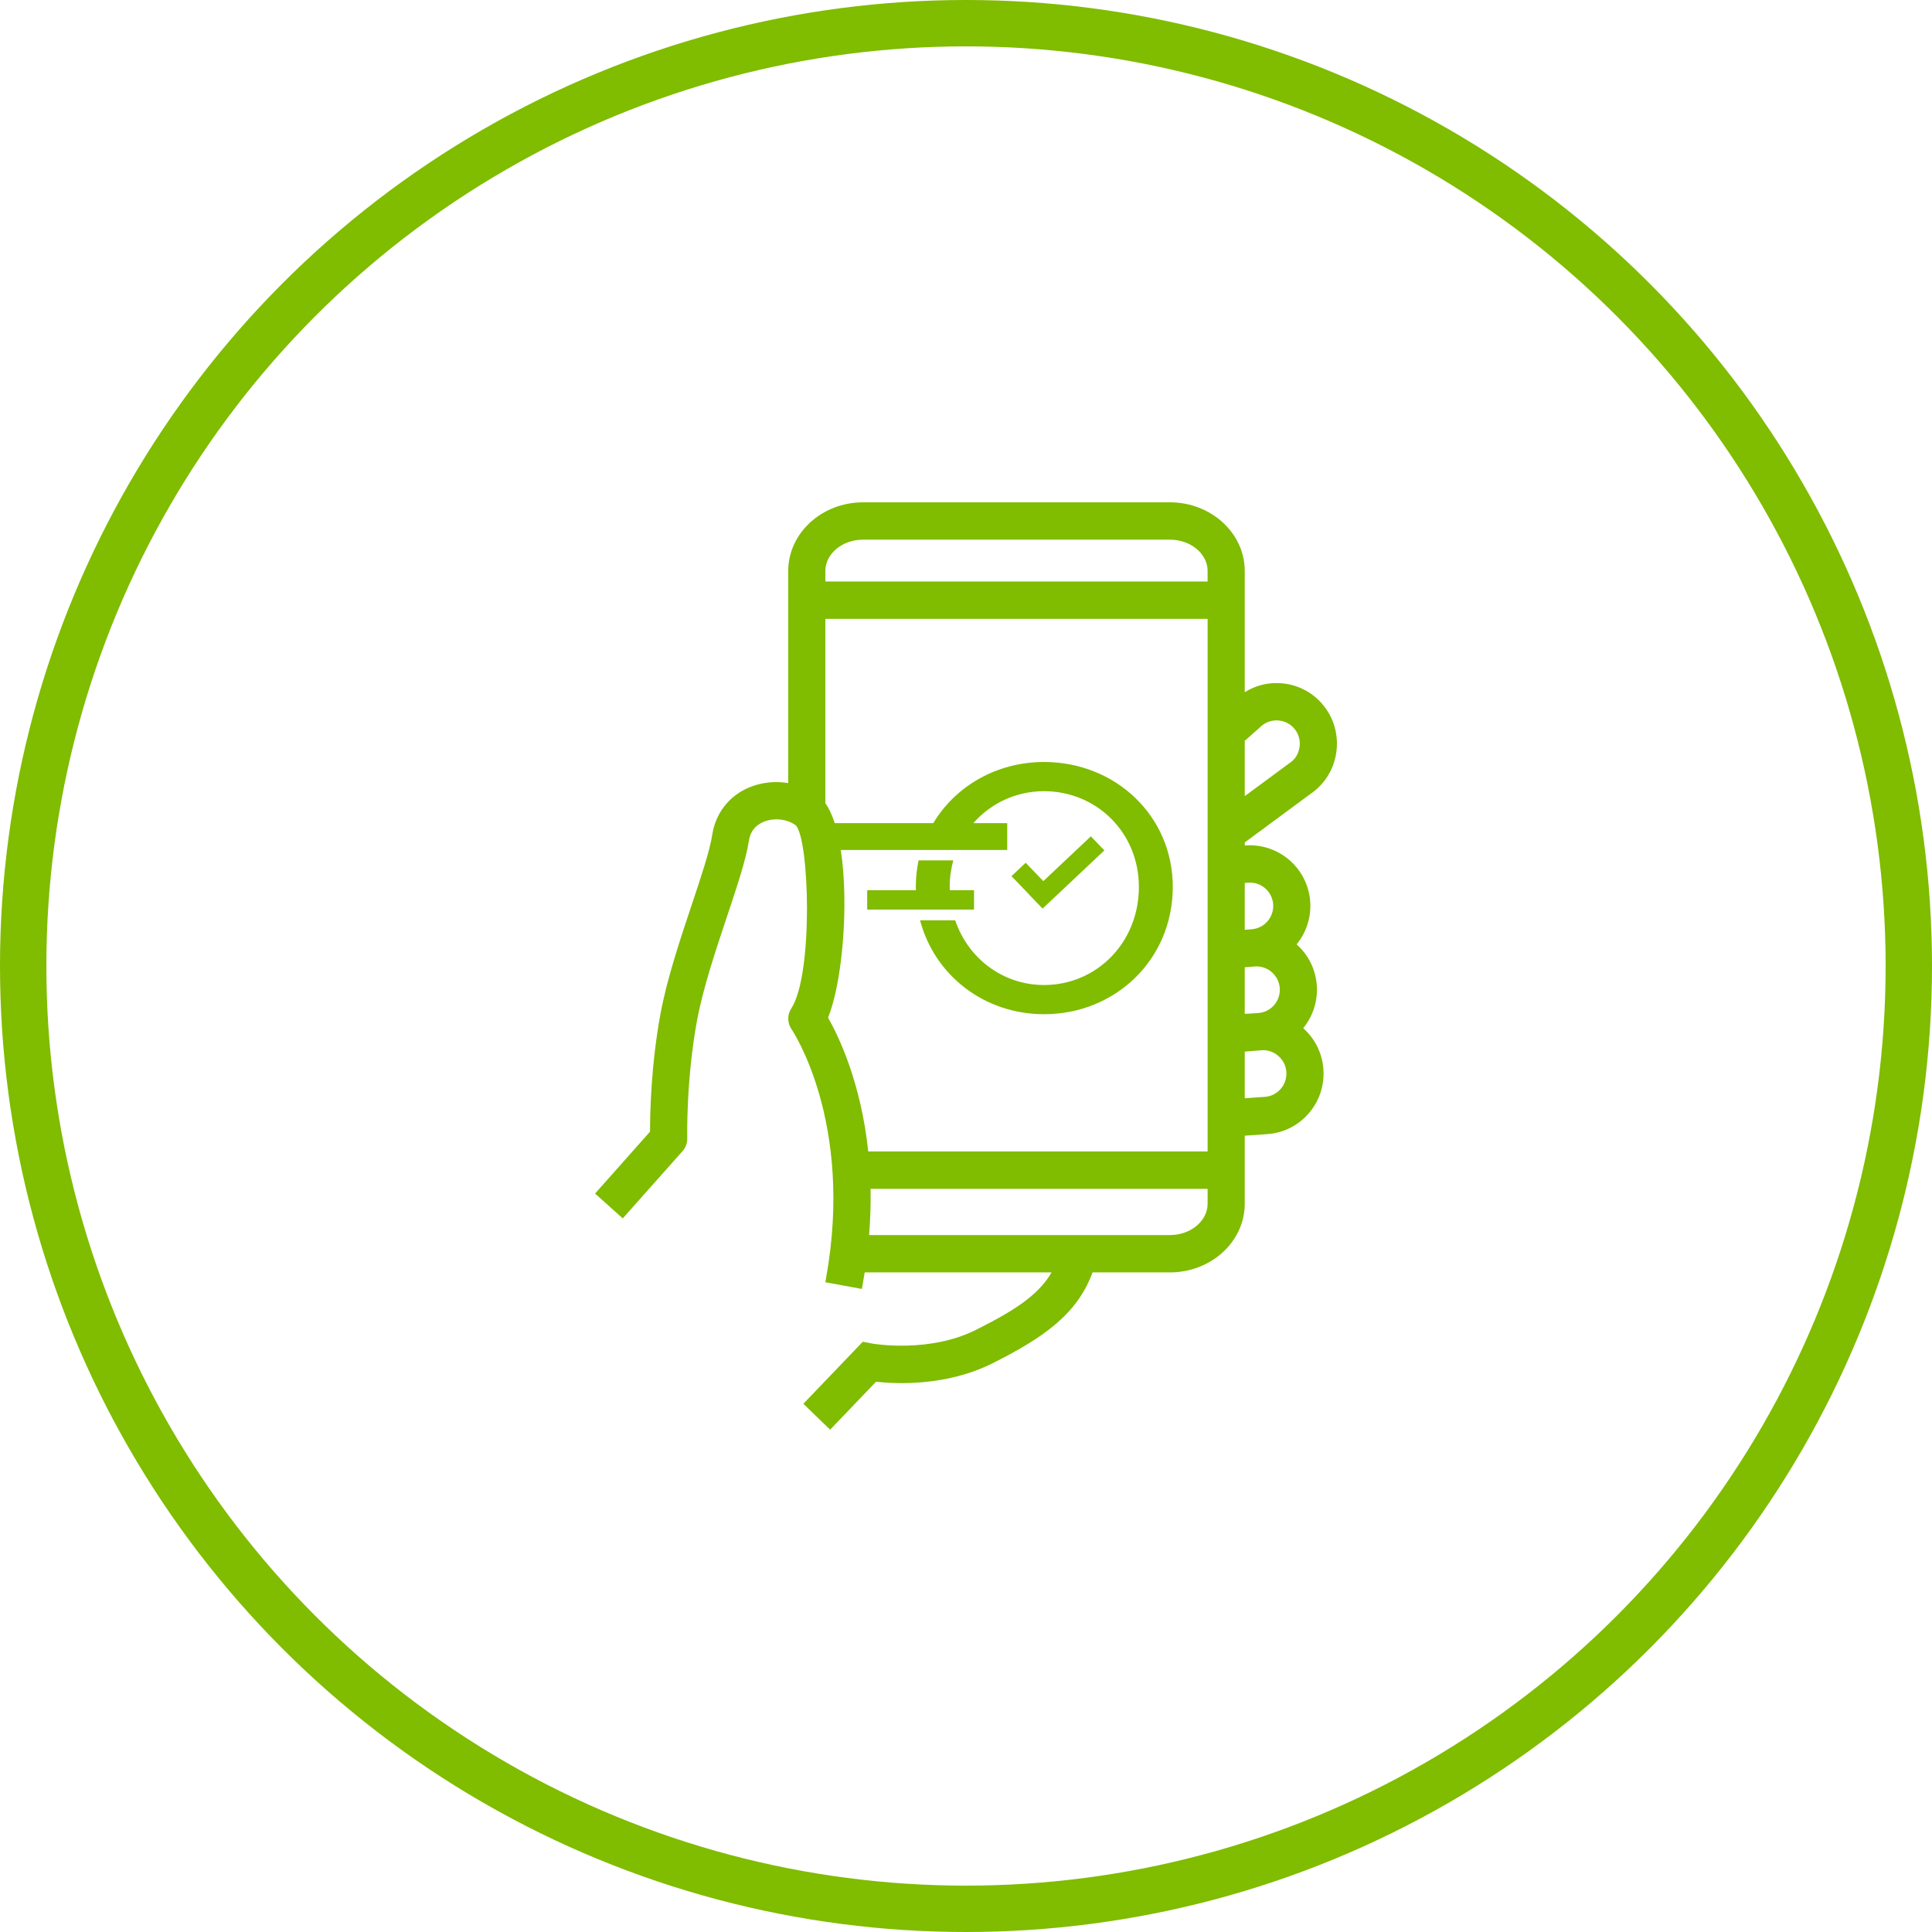 <?xml version="1.0" encoding="UTF-8"?>
<svg width="250px" height="250px" viewBox="0 0 250 250" version="1.1" xmlns="http://www.w3.org/2000/svg" xmlns:xlink="http://www.w3.org/1999/xlink">
    <title>D_Prior_Step2_Register</title>
    <g id="Mobile" stroke="none" stroke-width="1" fill="none" fill-rule="evenodd">
        <g id="Artboard" transform="translate(-704, -112)">
            <g id="D_Prior_Step2_Register" transform="translate(704, 112)">
                <circle id="Oval" stroke="#80BC00" stroke-width="6" cx="125" cy="125" r="122"></circle>
                <g id="Group" transform="translate(77, 65)" fill="#80BC00">
                    <path d="M29.803,8.886 C29.803,6.65 31.993,4.832 34.685,4.832 L74.384,4.832 C77.075,4.832 79.264,6.65 79.264,8.886 L79.264,10.249 L29.803,10.249 L29.803,8.886 Z M29.803,38.932 L29.803,15.08 L79.264,15.08 L79.264,84.002 L35.351,84.002 C34.401,75.026 31.496,69.045 30.149,66.683 C32.682,60.431 33.374,43.971 29.803,38.932 L29.803,38.932 Z M35.653,88.834 L79.264,88.834 L79.264,90.76 C79.264,92.997 77.075,94.817 74.384,94.817 L35.46,94.817 C35.624,92.779 35.688,90.771 35.653,88.834 L35.653,88.834 Z M84.07,55.318 L84.07,49.253 L84.511,49.219 C86.157,49.085 87.615,50.333 87.746,51.992 C87.875,53.655 86.637,55.114 84.985,55.244 L84.07,55.318 Z M85.828,66.089 L84.07,66.195 L84.07,60.165 L85.364,60.061 C86.159,59.998 86.935,60.254 87.548,60.781 C88.162,61.308 88.535,62.037 88.598,62.838 C88.729,64.499 87.506,65.956 85.828,66.089 L85.828,66.089 Z M88.401,71.624 C89.015,72.151 89.388,72.881 89.452,73.68 C89.582,75.341 88.352,76.8 86.711,76.93 L84.07,77.113 L84.07,71.076 L86.218,70.905 C87.013,70.835 87.786,71.095 88.401,71.624 L88.401,71.624 Z M84.07,38.019 L84.07,30.861 L86.309,28.877 C86.931,28.375 87.712,28.149 88.508,28.235 C89.31,28.321 90.028,28.712 90.531,29.336 C91.03,29.96 91.26,30.748 91.175,31.555 C91.091,32.349 90.717,33.07 90.168,33.519 L84.07,38.019 Z M93.082,37.358 L93.099,37.346 C94.718,36.032 95.733,34.157 95.955,32.065 C96.175,29.976 95.577,27.928 94.27,26.3 C92.962,24.672 91.097,23.654 89.016,23.432 C87.26,23.245 85.565,23.636 84.07,24.571 L84.07,8.886 C84.07,3.986 79.725,0 74.384,0 L34.685,0 C29.343,0 24.997,3.986 24.997,8.886 L24.997,36.33 C23.268,36.043 21.492,36.241 19.928,36.898 C17.327,37.991 15.59,40.232 15.159,43.048 C14.846,45.091 13.709,48.495 12.504,52.098 C11.002,56.588 9.302,61.678 8.468,66.183 C7.256,72.731 7.114,78.903 7.115,81.436 L0,89.444 L3.586,92.661 L11.319,83.958 C11.727,83.498 11.945,82.906 11.929,82.29 C11.927,82.216 11.766,74.782 13.193,67.067 C13.964,62.9 15.608,57.98 17.06,53.637 C18.388,49.664 19.534,46.233 19.909,43.781 C20.088,42.62 20.719,41.802 21.784,41.355 C23.138,40.785 24.827,40.968 25.944,41.774 C27.726,43.37 28.291,61.034 25.394,65.49 C24.852,66.321 24.869,67.385 25.436,68.199 C25.518,68.316 33.55,80.249 29.882,100.446 L29.796,100.921 L34.524,101.789 L34.611,101.314 C34.712,100.752 34.804,100.198 34.889,99.649 L59.075,99.649 C57.354,102.615 54.246,104.593 49.296,107.08 C43.318,110.086 36.213,108.914 35.917,108.863 L34.643,108.623 L26.954,116.648 L30.417,120 L36.356,113.799 C39.088,114.098 45.529,114.375 51.447,111.402 C58.113,108.052 62.391,105.033 64.378,99.649 L74.384,99.649 C79.725,99.649 84.07,95.661 84.07,90.76 L84.07,81.956 L87.069,81.749 C89.146,81.583 91.038,80.613 92.395,79.014 C93.751,77.417 94.408,75.387 94.242,73.3 C94.083,71.263 93.158,69.404 91.633,68.048 C92.912,66.48 93.549,64.471 93.39,62.456 C93.231,60.42 92.306,58.56 90.781,57.203 C92.059,55.636 92.695,53.627 92.537,51.611 C92.198,47.308 88.449,44.084 84.131,44.401 L84.07,44.405 L84.07,44.014 L93.082,37.358 Z" id="Fill-1"></path>
                    <path d="M35.213,52.703 L49.039,52.703 L49.039,50.196 L45.908,50.196 C45.904,50.051 45.889,49.912 45.889,49.767 C45.889,48.565 46.06,47.42 46.357,46.335 L41.865,46.335 C41.631,47.435 41.506,48.581 41.506,49.767 C41.506,49.91 41.517,50.051 41.519,50.196 L35.213,50.196 L35.213,52.703 Z" id="Fill-14"></path>
                    <polygon id="Fill-1" points="64.156 43.224 58.004 49.016 55.721 46.643 53.884 48.373 56.17 50.746 56.161 50.753 57.91 52.569 65.905 45.041"></polygon>
                    <path d="M43.768,41.515 L27.395,41.515 L27.395,44.984 L53.336,44.984 L53.336,41.515 L48.952,41.515 C51.193,38.953 54.466,37.379 58.1,37.379 C64.862,37.379 70.372,42.706 70.372,49.767 C70.372,57.011 64.862,62.461 58.1,62.461 C52.82,62.461 48.29,59.068 46.603,54.086 L42.058,54.086 C43.939,61.257 50.42,66.24 58.1,66.24 C67.305,66.24 74.757,59.179 74.757,49.767 C74.757,40.538 67.305,33.601 58.1,33.601 C51.99,33.601 46.646,36.706 43.768,41.515 Z" id="Fill-12"></path>
                </g>
            </g>
        </g>
    </g>
</svg>
